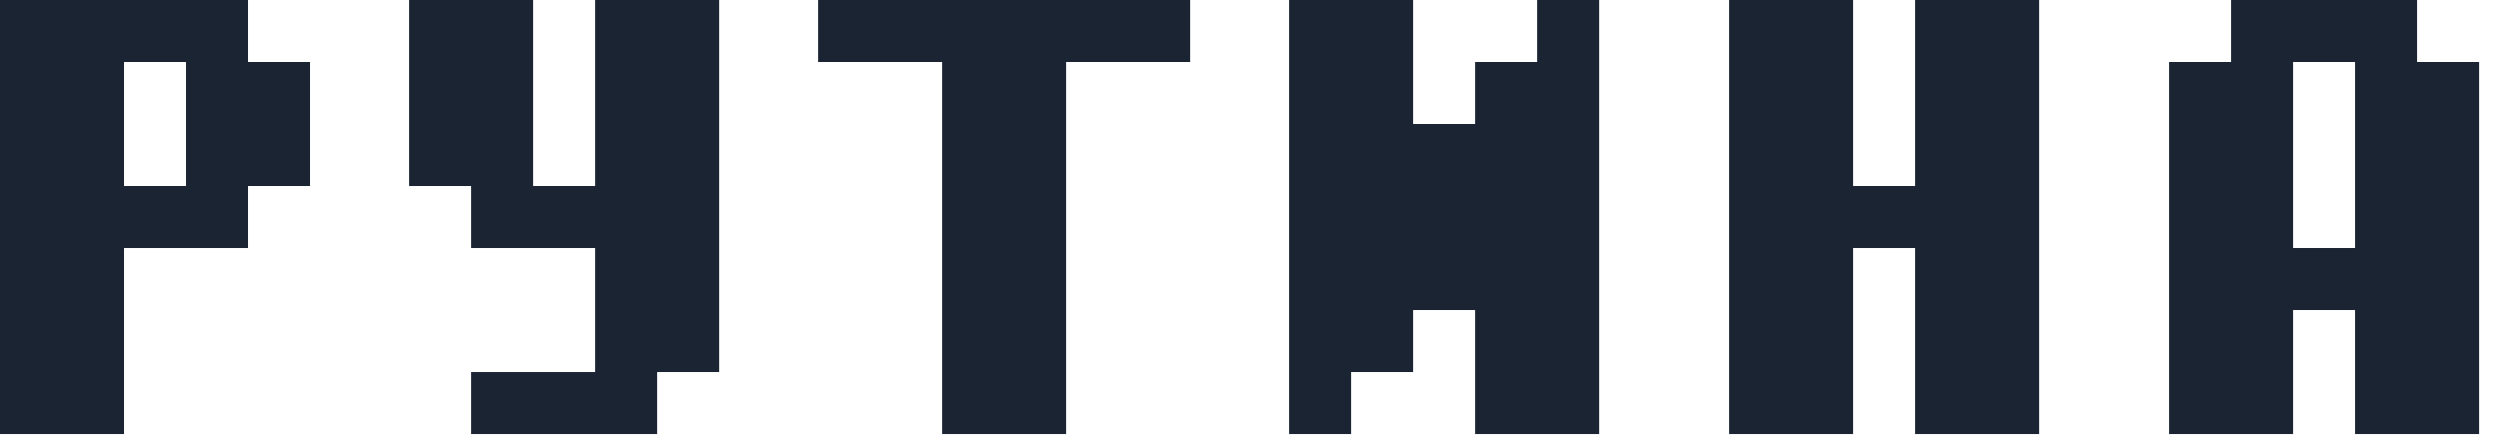 <?xml version="1.0" encoding="UTF-8"?> <svg xmlns="http://www.w3.org/2000/svg" width="101" height="18" viewBox="0 0 101 18" fill="none"><path fill-rule="evenodd" clip-rule="evenodd" d="M10.02 2.505H12.525V7.515H10.02V10.02H5.01V17.535H0V0H10.02V2.505ZM5.01 7.515H7.515V2.505H5.01V7.515Z" fill="#1B2433"></path><path d="M21.538 7.515H24.043V0H29.054V15.03H26.548V17.535H19.033V15.03H24.043V10.02H19.033V7.515H16.528V0H21.538V7.515Z" fill="#1B2433"></path><path d="M48.082 2.505H43.071V17.535H38.062V2.505H33.052V0H48.082V2.505Z" fill="#1B2433"></path><path d="M57.09 5.01H59.595V2.505H62.1V0H64.606V17.535H59.595V12.525H57.09V15.03H54.585V17.535H52.08V0H57.09V5.01Z" fill="#1B2433"></path><path d="M74.865 7.515H77.37V0H82.381V17.535H77.37V10.02H74.865V17.535H69.856V0H74.865V7.515Z" fill="#1B2433"></path><path fill-rule="evenodd" clip-rule="evenodd" d="M97.65 2.505H100.156V17.535H95.145V12.525H92.641V17.535H87.631V2.505H90.136V0H97.65V2.505ZM92.641 10.02H95.145V2.505H92.641V10.02Z" fill="#1B2433"></path></svg> 